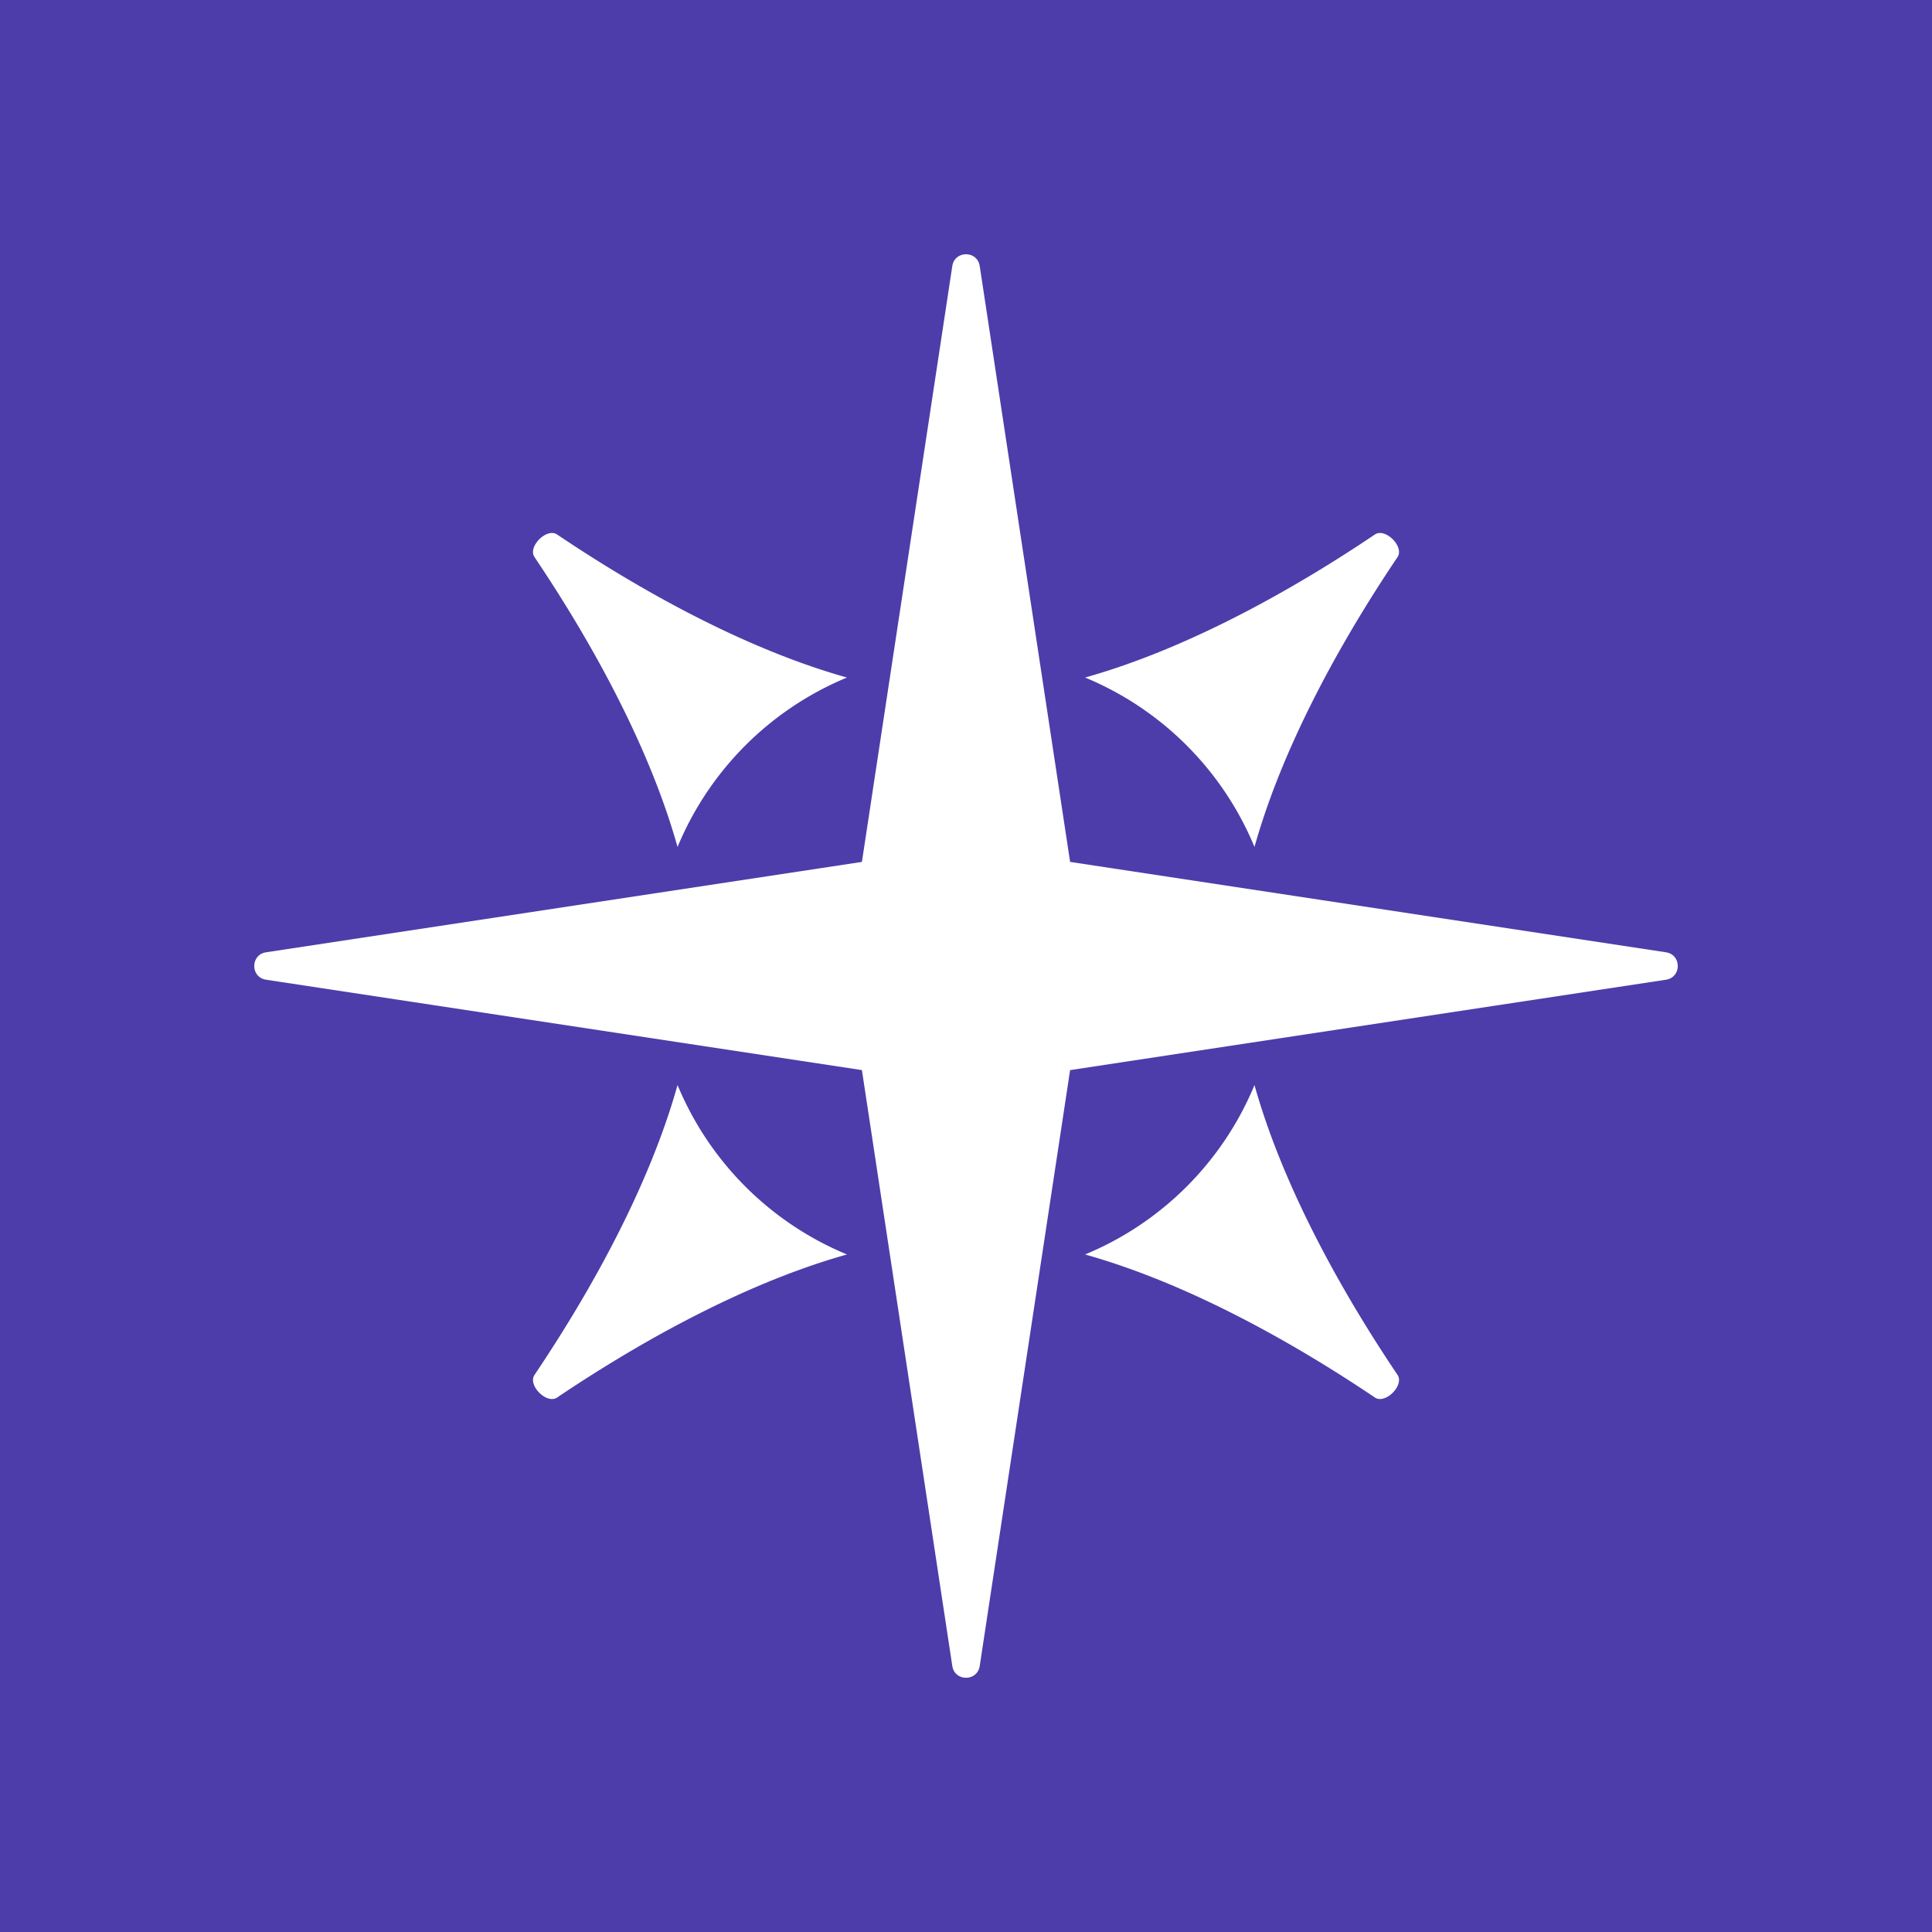 <svg xmlns="http://www.w3.org/2000/svg" fill="none" viewBox="0 0 176 176"><path fill="#4C3DAA" d="M0 0h176v176H0z"/><path fill="#fff" d="M50.752 48.69c-.948-.637-2.698 1.113-2.06 2.06 4.384 6.511 10.223 16.4 13.031 26.406a28.519 28.519 0 0 1 15.433-15.434c-10.006-2.81-19.894-8.648-26.404-13.031ZM98.848 61.721a28.515 28.515 0 0 1 15.432 15.432c2.809-10.005 8.647-19.893 13.031-26.403.638-.947-1.112-2.697-2.06-2.06-6.51 4.384-16.398 10.223-26.403 13.032ZM114.28 98.847a28.515 28.515 0 0 1-15.433 15.432c10.006 2.809 19.894 8.647 26.404 13.031.948.638 2.698-1.113 2.06-2.06-4.384-6.51-10.222-16.398-13.031-26.403ZM77.157 114.278a28.516 28.516 0 0 1-15.434-15.434c-2.808 10.007-8.647 19.895-13.03 26.406-.639.947 1.111 2.698 2.059 2.06 6.51-4.384 16.399-10.223 26.405-13.032Z"/><path fill="#fff" d="M78.518 97.483 24.234 89.25c-1.432-.217-1.432-2.28 0-2.498l54.284-8.234 8.234-54.284c.217-1.431 2.28-1.431 2.498 0l8.234 54.284 54.284 8.234c1.431.217 1.431 2.28 0 2.498l-54.284 8.234-8.234 54.284c-.218 1.432-2.281 1.432-2.498 0l-8.234-54.284Z"/></svg>